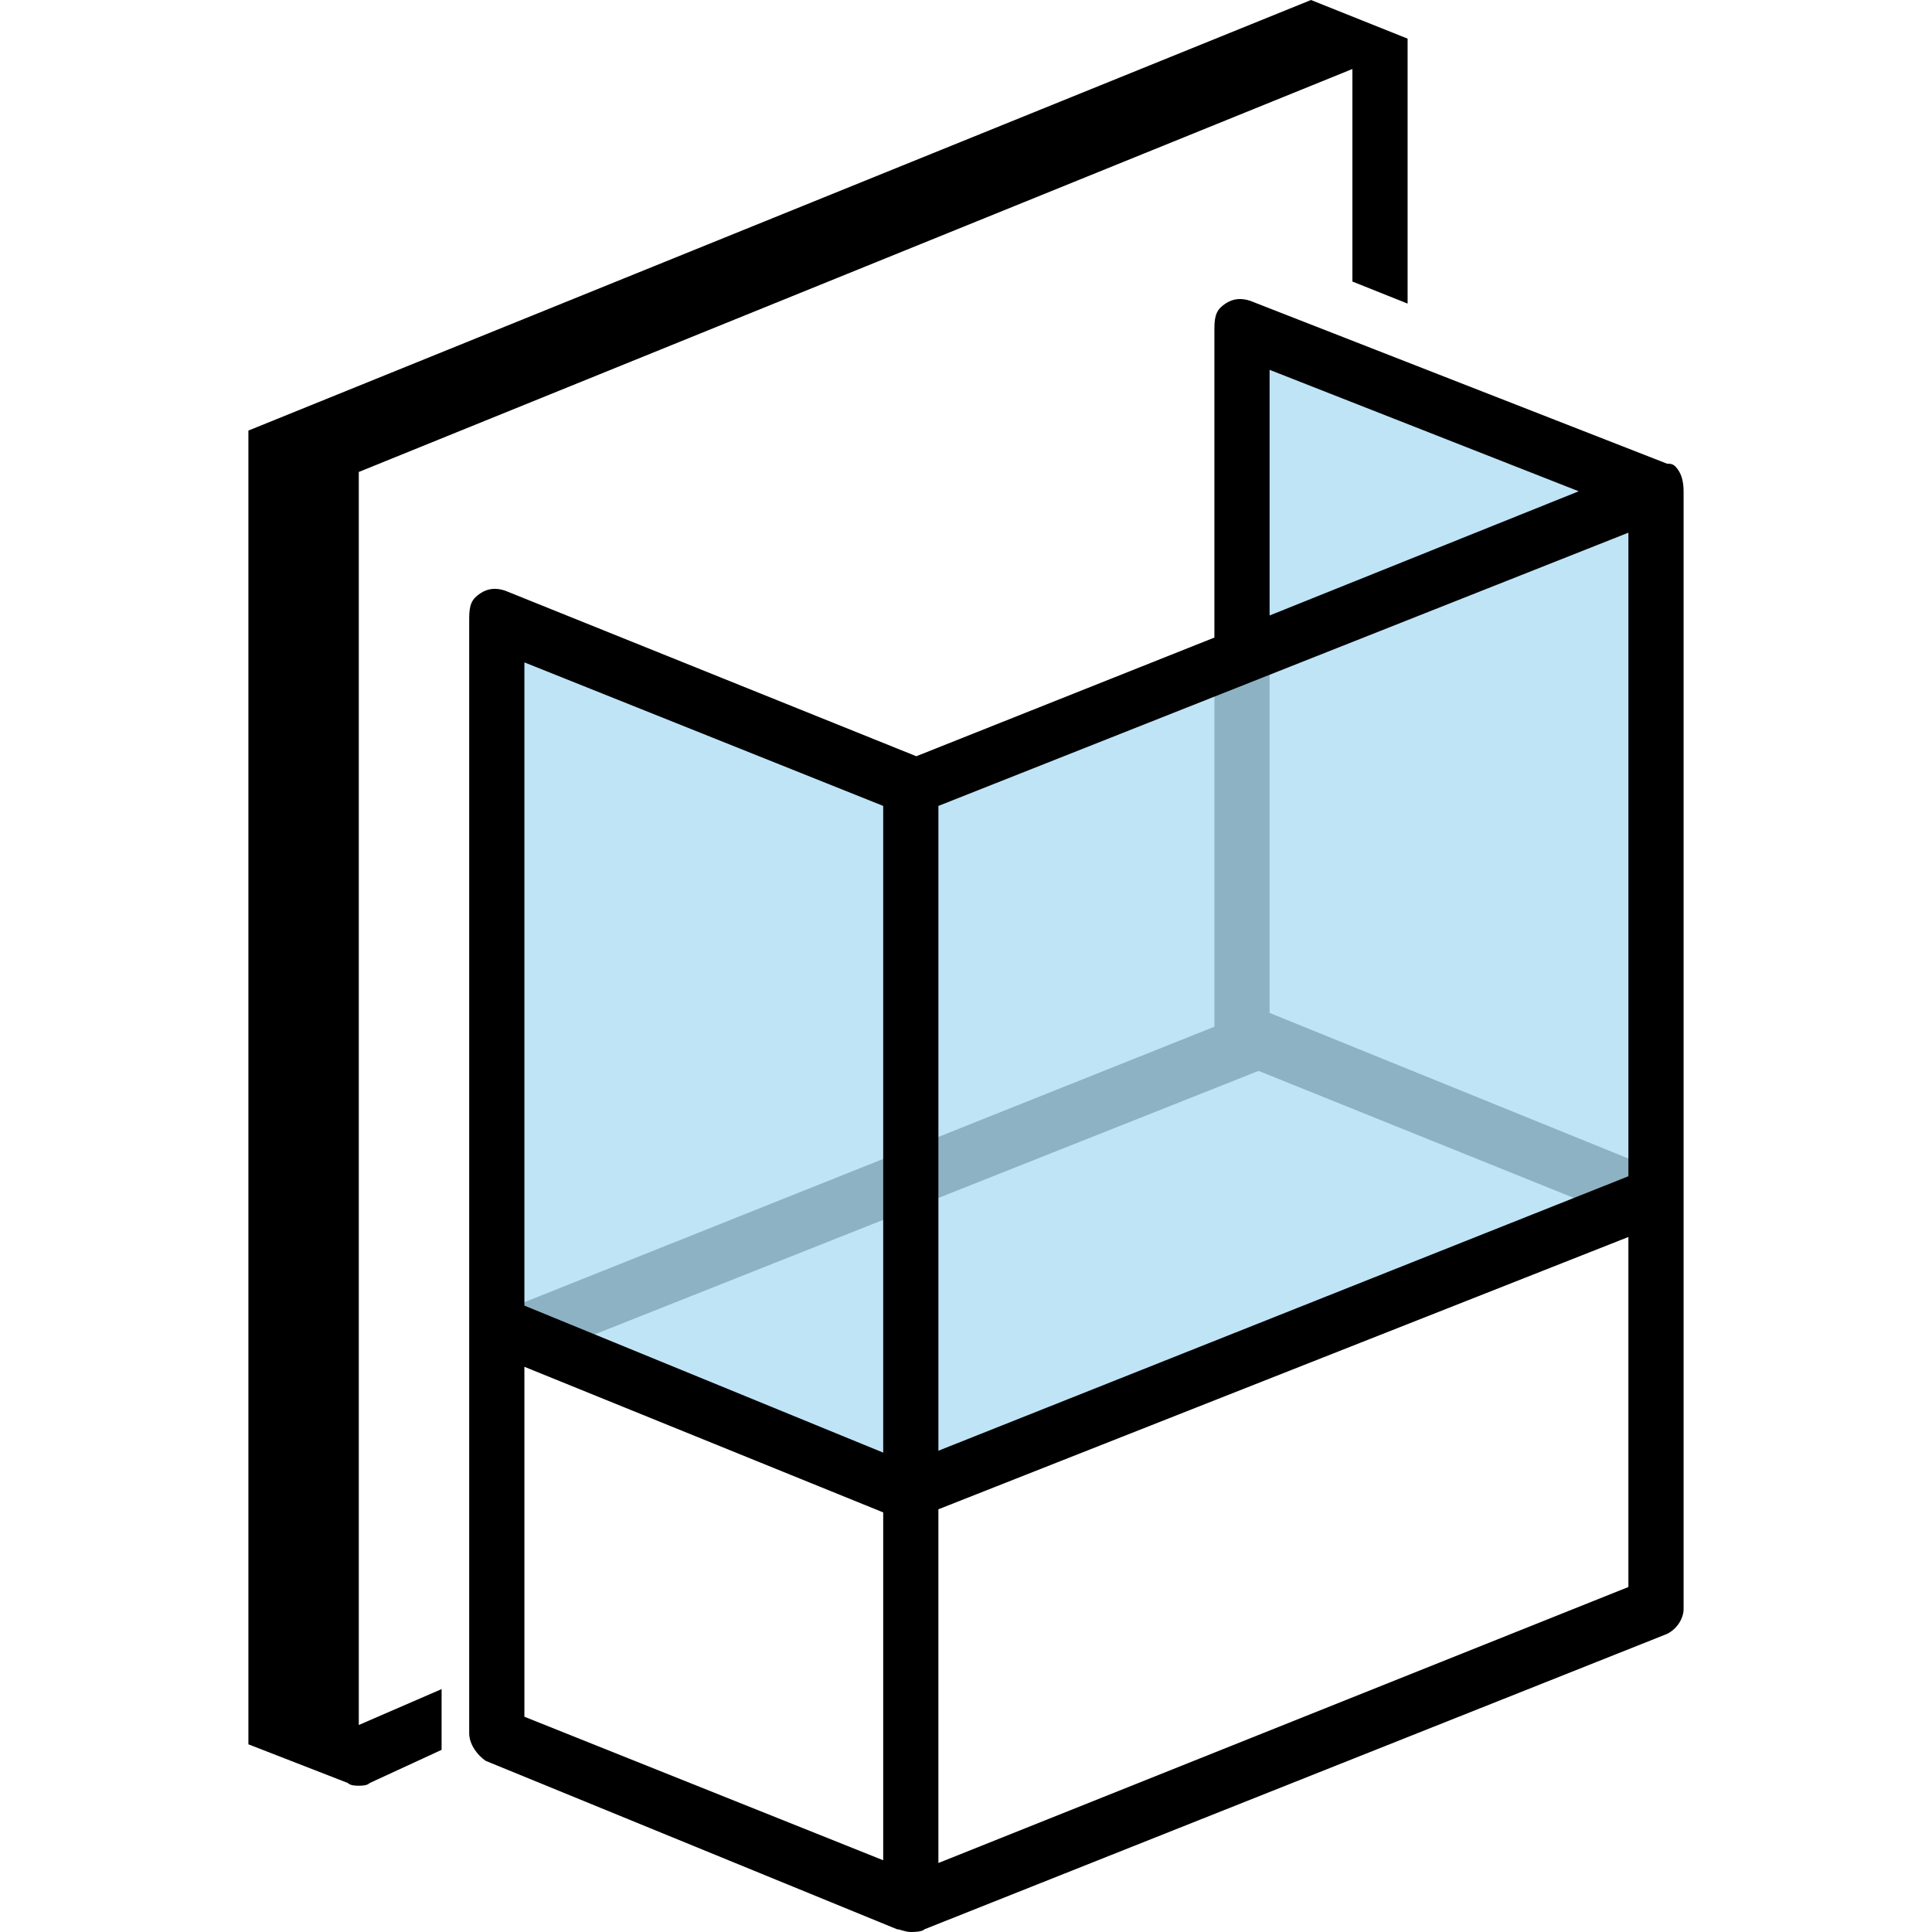 <?xml version="1.0" encoding="utf-8"?>
<!-- Generator: Adobe Illustrator 24.0.1, SVG Export Plug-In . SVG Version: 6.00 Build 0)  -->
<svg version="1.1" id="Layer_1" xmlns="http://www.w3.org/2000/svg" xmlns:xlink="http://www.w3.org/1999/xlink" x="0px" y="0px"
	 viewBox="0 0 70 70" style="enable-background:new 0 0 70 70;" xml:space="preserve">
<style type="text/css">
	.st0{fill:#BCBCBC;}
	.st1{opacity:0.25;fill:#0094DD;enable-background:new    ;}
</style>
<polygon class="st0" points="46,36.7 46,22.8 44,23.6 44,37.2 18.2,47.5 19.9,49 45.6,38.8 59,44.2 59.8,42.3 "/>
<polygon class="st1" points="18,22.5 32.9,28.4 45,23 45,12 59.8,18.2 59.8,43.6 33.1,54.2 18,48.1 "/>
<g>
	<path d="M32.9,55.1c-0.1,0-0.3,0-0.4-0.1l-13.8-5.6l-0.2-2.3L32.9,53l26.9-10.7l-0.5,2.4L33.2,55C33.1,55.1,33,55.1,32.9,55.1z"/>
</g>
<path d="M47.5,0L9,15.6v0.6V55v8.2l3.6,1.4c0.1,0.1,0.3,0.1,0.4,0.1s0.3,0,0.4-0.1l2.6-1.2v-2.2l-3,1.3V17.1L49,2.5v7.7l2,0.8V1.4
	L47.5,0z"/>
<path d="M60.7,16.9c-0.1-0.1-0.2-0.1-0.3-0.1l-15.1-5.9c-0.3-0.1-0.6-0.1-0.9,0.1c-0.3,0.2-0.4,0.4-0.4,0.9v11.2l-10.8,4.3l-14.9-6
	c-0.3-0.1-0.6-0.1-0.9,0.1c-0.3,0.2-0.4,0.4-0.4,0.9v40.4c0,0.4,0.3,0.8,0.6,1l14.9,6.1c0.1,0,0.3,0.1,0.5,0.1c0.1,0,0.4,0,0.5-0.1
	l26.9-10.7c0.4-0.2,0.6-0.6,0.6-0.9V17.8C61,17.4,60.9,17.1,60.7,16.9z M32,67.4l-13-5.2V24l13,5.2V67.4z M46,13.4l11.2,4.4L46,22.3
	V13.4z M59,57.5l-25,10V29.2l25-9.9V57.5z"/>
</svg>
